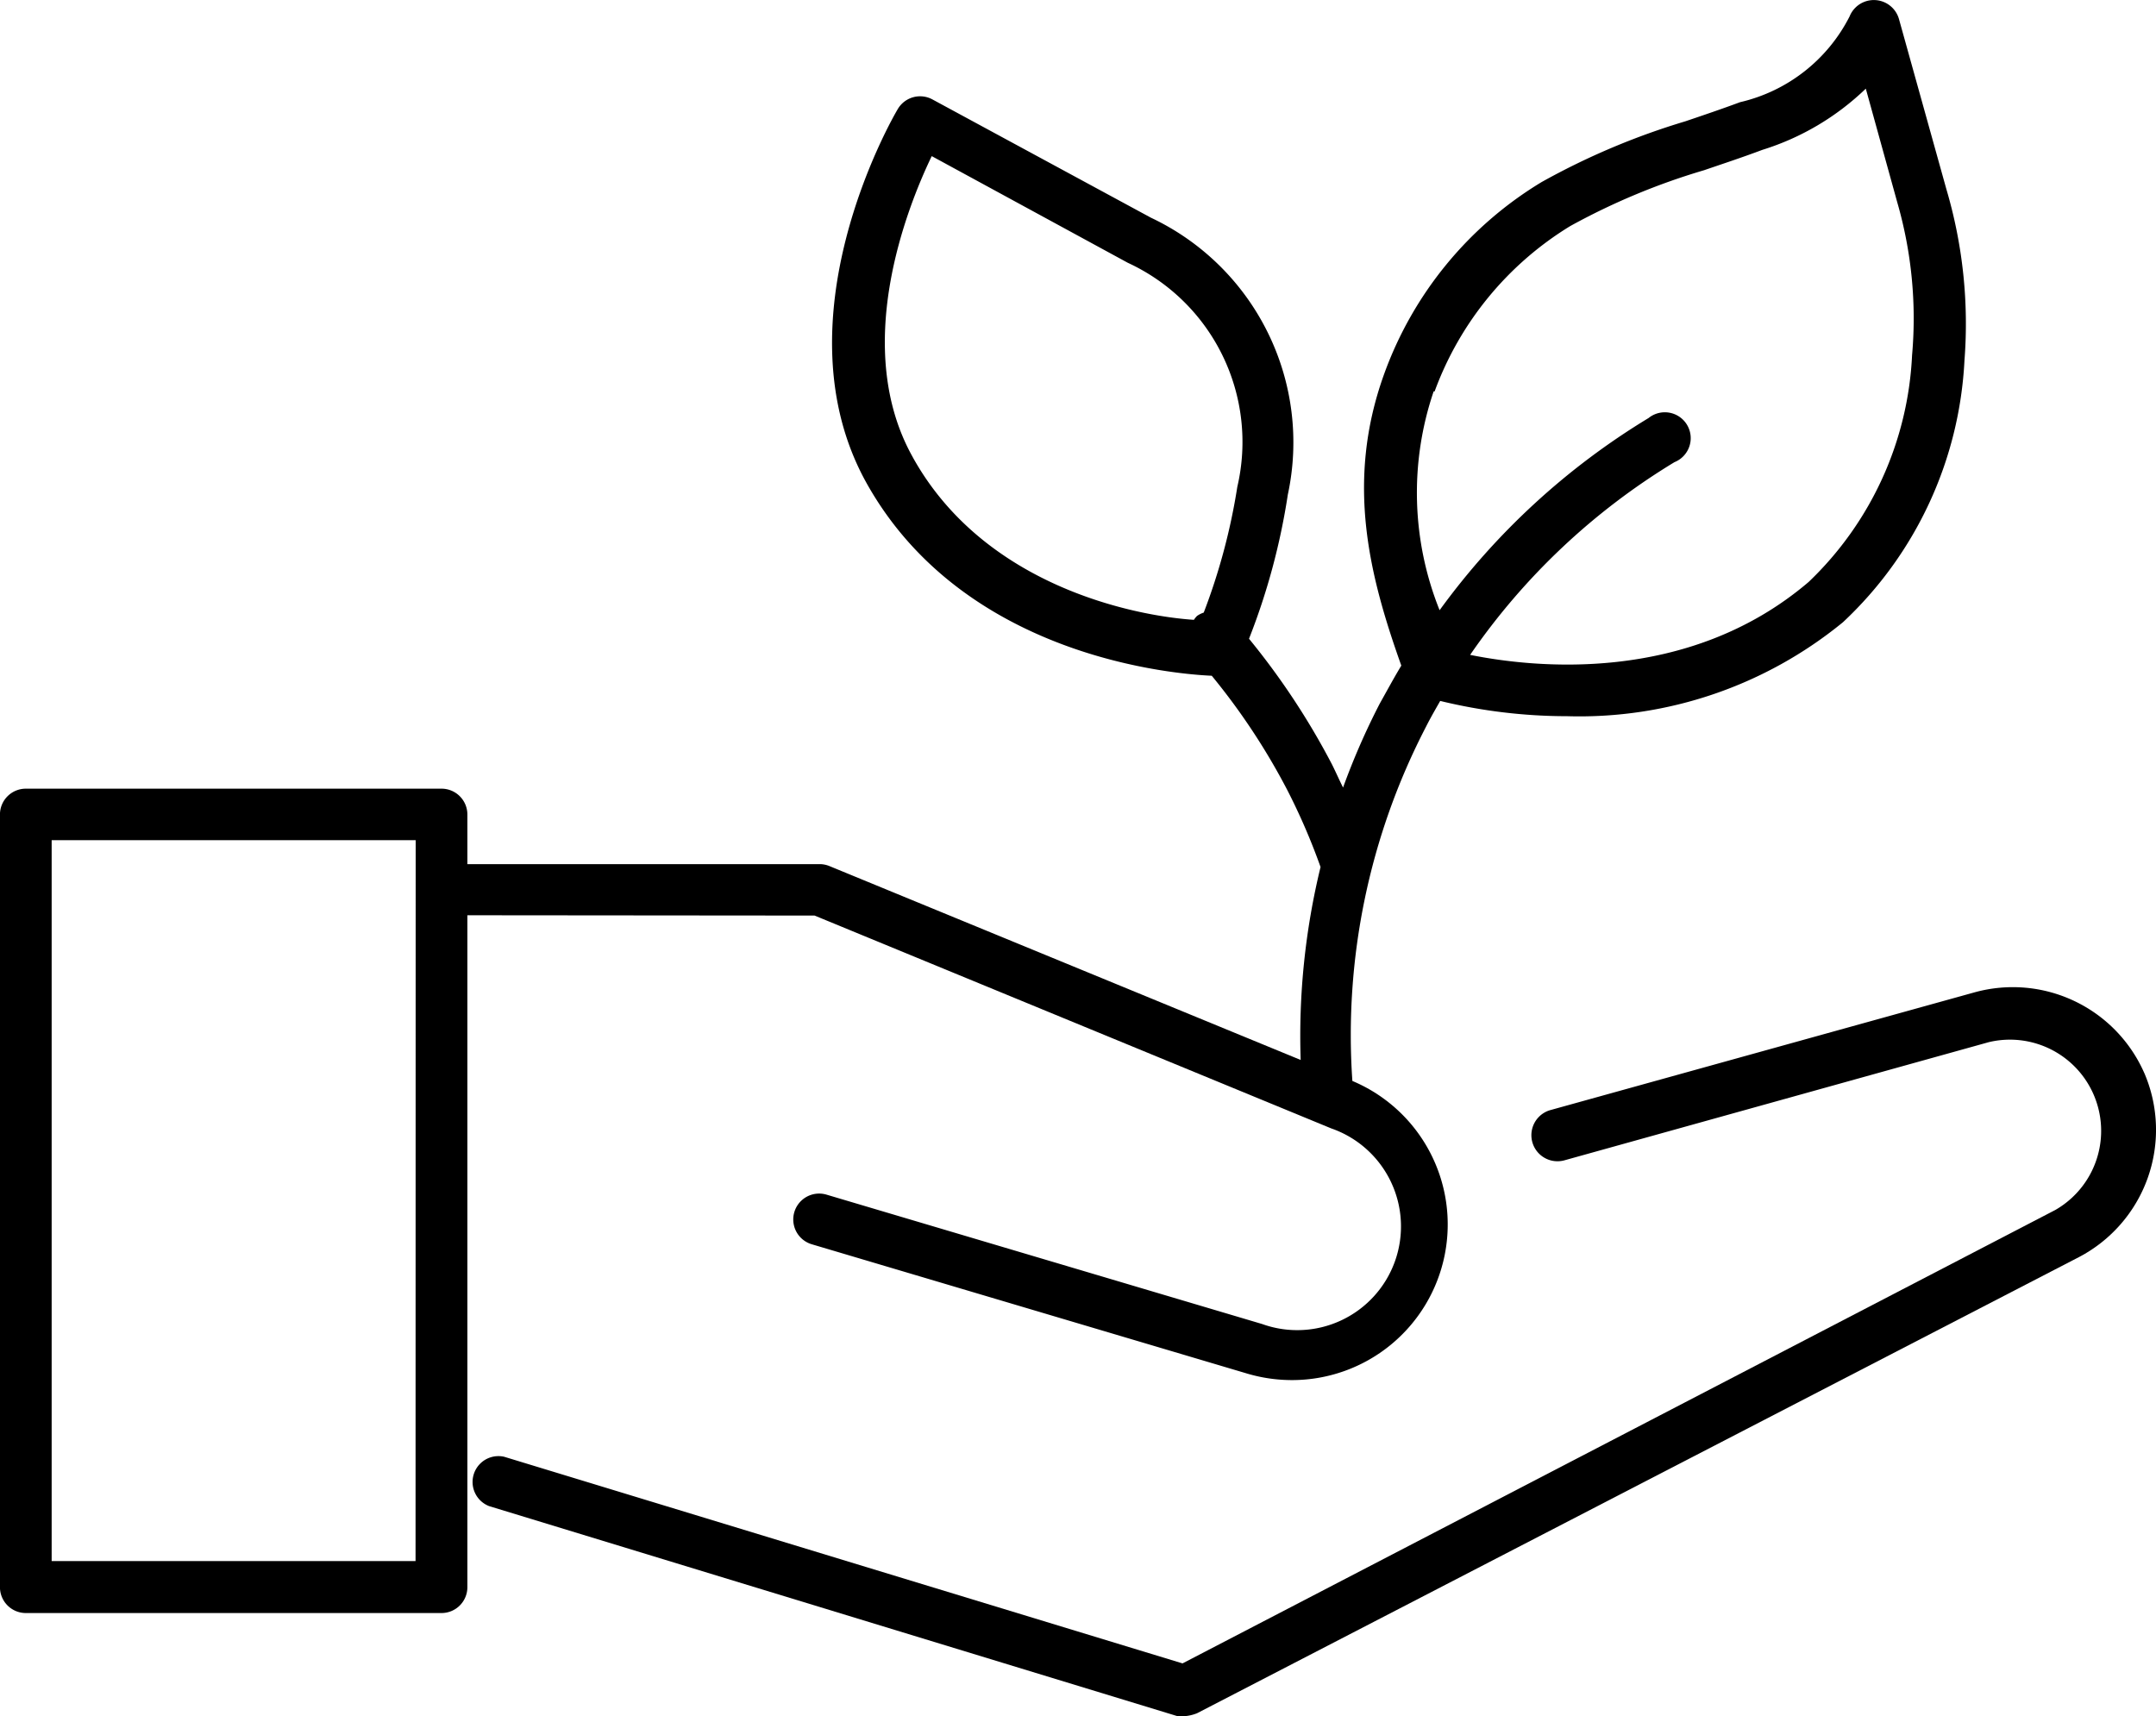 <?xml version="1.0" encoding="UTF-8"?>
<svg xmlns="http://www.w3.org/2000/svg" width="50" height="39.809" viewBox="0 0 50 39.809">
  <g id="noun-planting-5279322" transform="translate(-59.584 -99.579)">
    <path id="Path_393" data-name="Path 393" d="M184.18,281.443a3.33,3.33,0,0,0-3.93-1.875l-9.862,2.738a.605.605,0,0,0,.354,1.157l9.832-2.738a2.115,2.115,0,0,1,1.539,3.894l-20.238,10.515-15.733-4.793h0a.6.6,0,0,0-.348,1.145l15.961,4.871a.988.988,0,0,0,.455-.066l20.455-10.581a3.331,3.331,0,0,0,1.516-4.266Z" transform="translate(-74.867 -156.975)"></path>
    <path id="Path_394" data-name="Path 394" d="M78.475,120.814l11.983,4.937h0a2.406,2.406,0,1,1-1.606,4.536l-10.1-3a.6.6,0,0,0-.342,1.151l10.1,3h0a3.659,3.659,0,0,0,1.037.15,3.61,3.61,0,0,0,1.4-6.938,15.52,15.52,0,0,1,1.707-8.214c.1-.2.216-.4.33-.6a12.45,12.45,0,0,0,2.942.354,9.646,9.646,0,0,0,6.4-2.181,8.926,8.926,0,0,0,2.816-6.069,11,11,0,0,0-.419-3.972l-1.1-3.948a.606.606,0,0,0-1.145-.06,3.814,3.814,0,0,1-2.54,1.989c-.419.156-.845.3-1.27.444a16.61,16.61,0,0,0-3.331,1.408,8.617,8.617,0,0,0-3.655,4.458c-.91,2.522-.324,4.721.4,6.758-.174.287-.342.6-.5.881h0a16.345,16.345,0,0,0-.851,1.947c-.09-.18-.168-.359-.258-.539h0a17.05,17.05,0,0,0-1.923-2.912,15.478,15.478,0,0,0,.9-3.343,5.762,5.762,0,0,0-3.175-6.423l-5.069-2.744a.6.6,0,0,0-.8.222c-.12.2-2.846,4.913-.713,8.7,2.277,4.044,7.189,4.41,7.993,4.446h0a15.32,15.32,0,0,1,1.744,2.636,14.746,14.746,0,0,1,.779,1.8,16.577,16.577,0,0,0-.461,4.475l-10.922-4.494h0a.608.608,0,0,0-.228-.048H70.423v-1.15a.6.6,0,0,0-.6-.6h-9.64a.6.6,0,0,0-.6.6v17.92a.6.6,0,0,0,.6.6h9.64a.6.6,0,0,0,.6-.6V120.807Zm14.379-12.156A7.531,7.531,0,0,1,96,104.822a15.533,15.533,0,0,1,3.1-1.294c.438-.15.875-.293,1.354-.473a6.032,6.032,0,0,0,2.4-1.42l.731,2.642a9.7,9.7,0,0,1,.342,3.541,7.774,7.774,0,0,1-2.4,5.26c-2.816,2.4-6.423,1.977-7.849,1.69h0a15.487,15.487,0,0,1,4.739-4.47.6.6,0,1,0-.6-1.024,16.641,16.641,0,0,0-4.847,4.458,7.31,7.31,0,0,1-.138-5.075Zm-12.1,1.528c-1.42-2.528-.156-5.752.438-6.986l4.547,2.474a4.577,4.577,0,0,1,2.54,5.195,14.343,14.343,0,0,1-.779,2.918.6.6,0,0,0-.156.078.542.542,0,0,0-.072.09c-1.36-.09-4.853-.773-6.518-3.768Zm-11.533,25.6H60.782V119.065h8.442Z" transform="translate(0 0)"></path>
  </g>
</svg>
